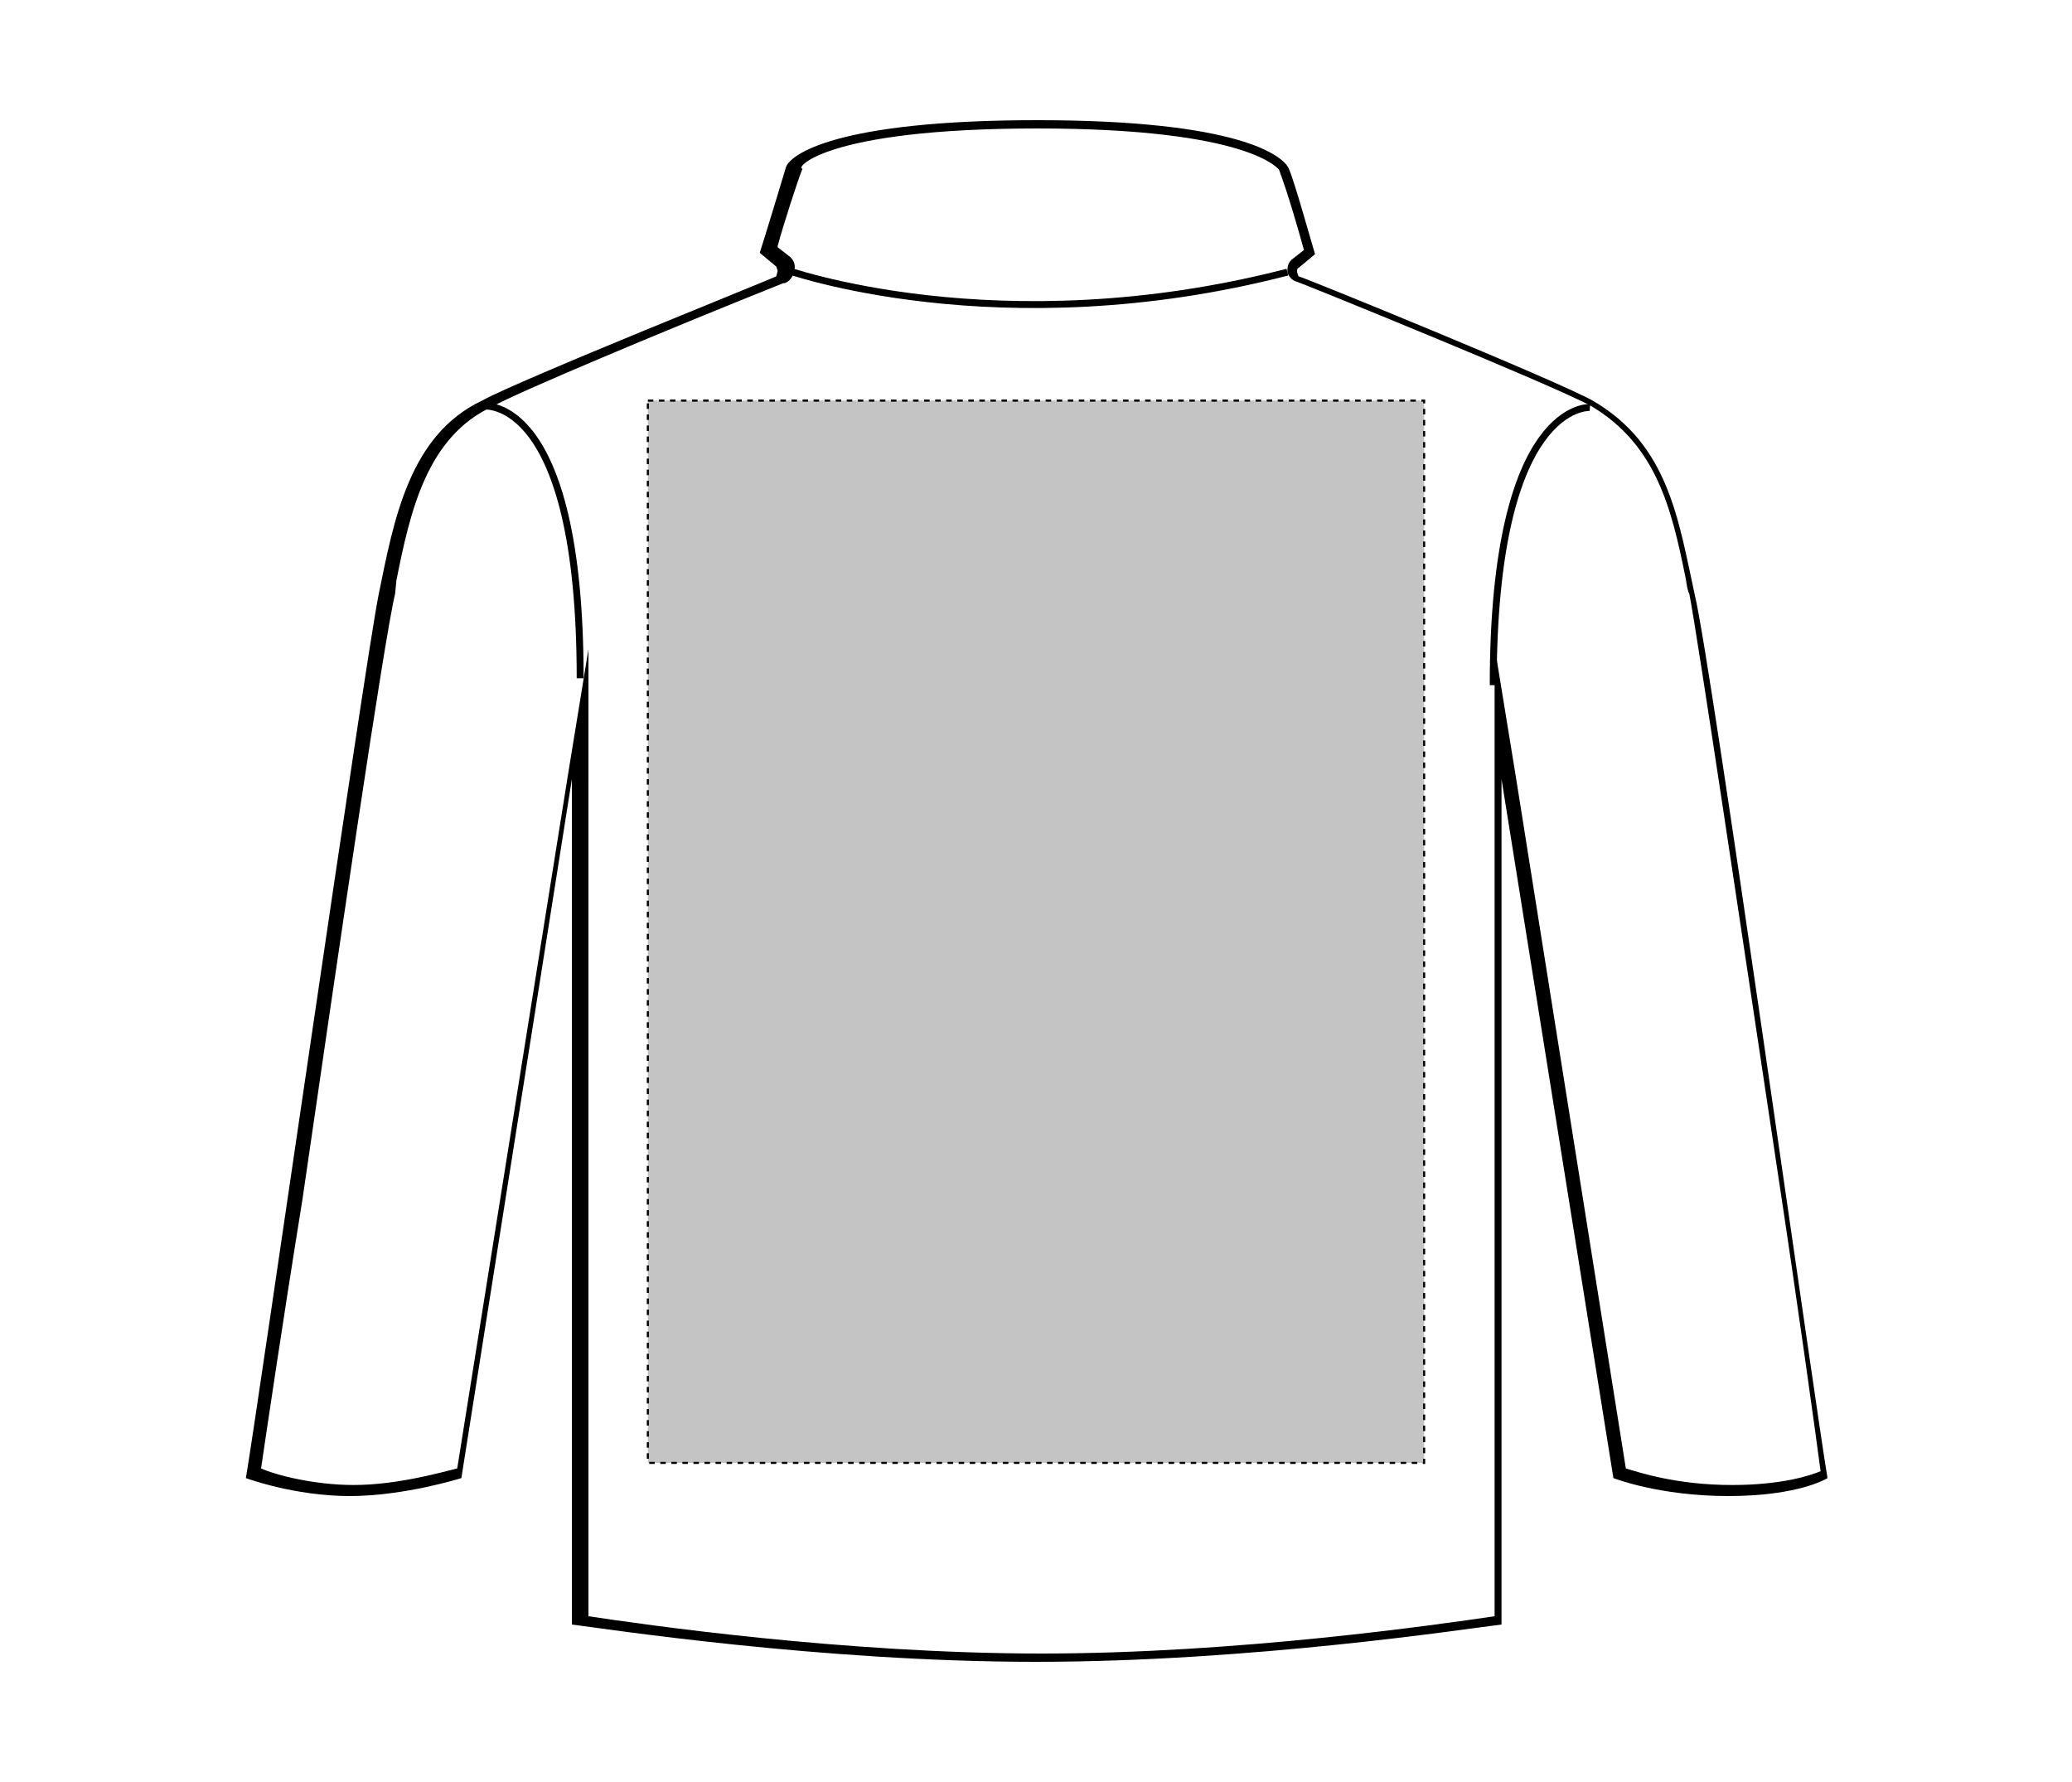 <svg xmlns="http://www.w3.org/2000/svg" xmlns:xlink="http://www.w3.org/1999/xlink" id="Layer_1" x="0px" y="0px" viewBox="0 0 150 129" style="enable-background:new 0 0 150 129;" xml:space="preserve"><style type="text/css">	.st0{fill:none;stroke:#000000;stroke-width:0.5;}	.st1{fill:#C4C4C4;stroke:#000000;stroke-width:0.15;stroke-dasharray:0.4,0.4;}</style><g>	<g id="jacket-back-garmentoutline">		<path d="M75.1,9.3c15.5,0,17.5,3,17.5,3c0.1,0.3,0.6,1.5,1.8,5.8l-0.9,0.7c-0.3,0.3-0.3,0.6-0.3,0.9l0,0l0,0    c0.1,0.3,0.3,0.6,0.7,0.7c0.1,0,18.6,7.5,21.3,9c4.7,2.8,5.8,7.4,6.8,12.3c0.1,0.4,0.1,0.9,0.3,1.3c0.6,3.1,3.8,24.6,6.4,41.9    c1.5,9.9,2.7,18.6,3.1,21.6c-0.7,0.3-2.8,1-6.4,1c-4,0-6.7-0.9-7.7-1.2l-8-50.3l-1.5-9.2v9.5V117c-4.1,0.6-18.6,2.7-32.8,2.7    c-14.3,0-28.8-2.1-32.8-2.7V56.4V47l-1.5,9.2l-8,50.1c-1.2,0.3-4.4,1.2-7.5,1.2c-2.8,0-5.6-0.7-6.7-1.2c0.4-2.7,1.5-10.2,3-19.5    c2.5-17.2,5.9-40.5,6.7-43.8l0.1-1c1-5,2.2-10.4,7-12.6c1.8-1,12-5.3,21-8.9h0.1c0.3-0.1,0.6-0.4,0.7-0.9c0.1-0.4,0-0.7-0.3-1    l-0.9-0.7v-0.1c0.4-1.5,1.5-4.9,1.8-5.6C57.5,12.3,59.4,9.3,75.1,9.3 M75.1,8.7c-14.6,0-17.9,2.5-18.2,3.4c-0.3,1-1.6,5.3-1.9,6.2    l1.2,1l0.1,0.3L56.2,20c-0.1,0.1-18.6,7.5-21.3,9c-5.3,2.5-6.4,8.7-7.5,14.1c-1,5-8.7,58.6-9.6,63.9c0,0,3.5,1.3,7.5,1.3    s8.1-1.3,8.1-1.3l8-50.6v61.2c2.4,0.3,18,2.7,33.6,2.7s31.2-2.4,33.7-2.7V56.4l8.1,50.6c0,0,3.3,1.3,8.3,1.3    c5.2,0,7.2-1.3,7.2-1.3c-0.9-5.3-8.4-58.9-9.6-63.9c-1.2-5.5-1.9-10.9-7.4-14.1c-2.7-1.5-21.1-9-21.3-9l-0.1-0.3    c0-0.1,0-0.3,0.1-0.3l1.2-1c-0.3-1-1.5-5.3-1.9-6.2C92.9,11.3,89.8,8.7,75.1,8.7z"></path>		<path class="st0" d="M35,29.4c0,0,7-0.9,7,19.7"></path>		<path class="st0" d="M108.1,49.6c0-20.6,7-20.1,7-20.1"></path>	</g>	<rect id="jacket-back-garmentscreenbounds" x="46.9" y="29" class="st1" width="56.2" height="76.9"></rect>	<path class="st0" d="M56.8,19.5c0,0,15.5,5.6,36.4,0.2"></path></g></svg>